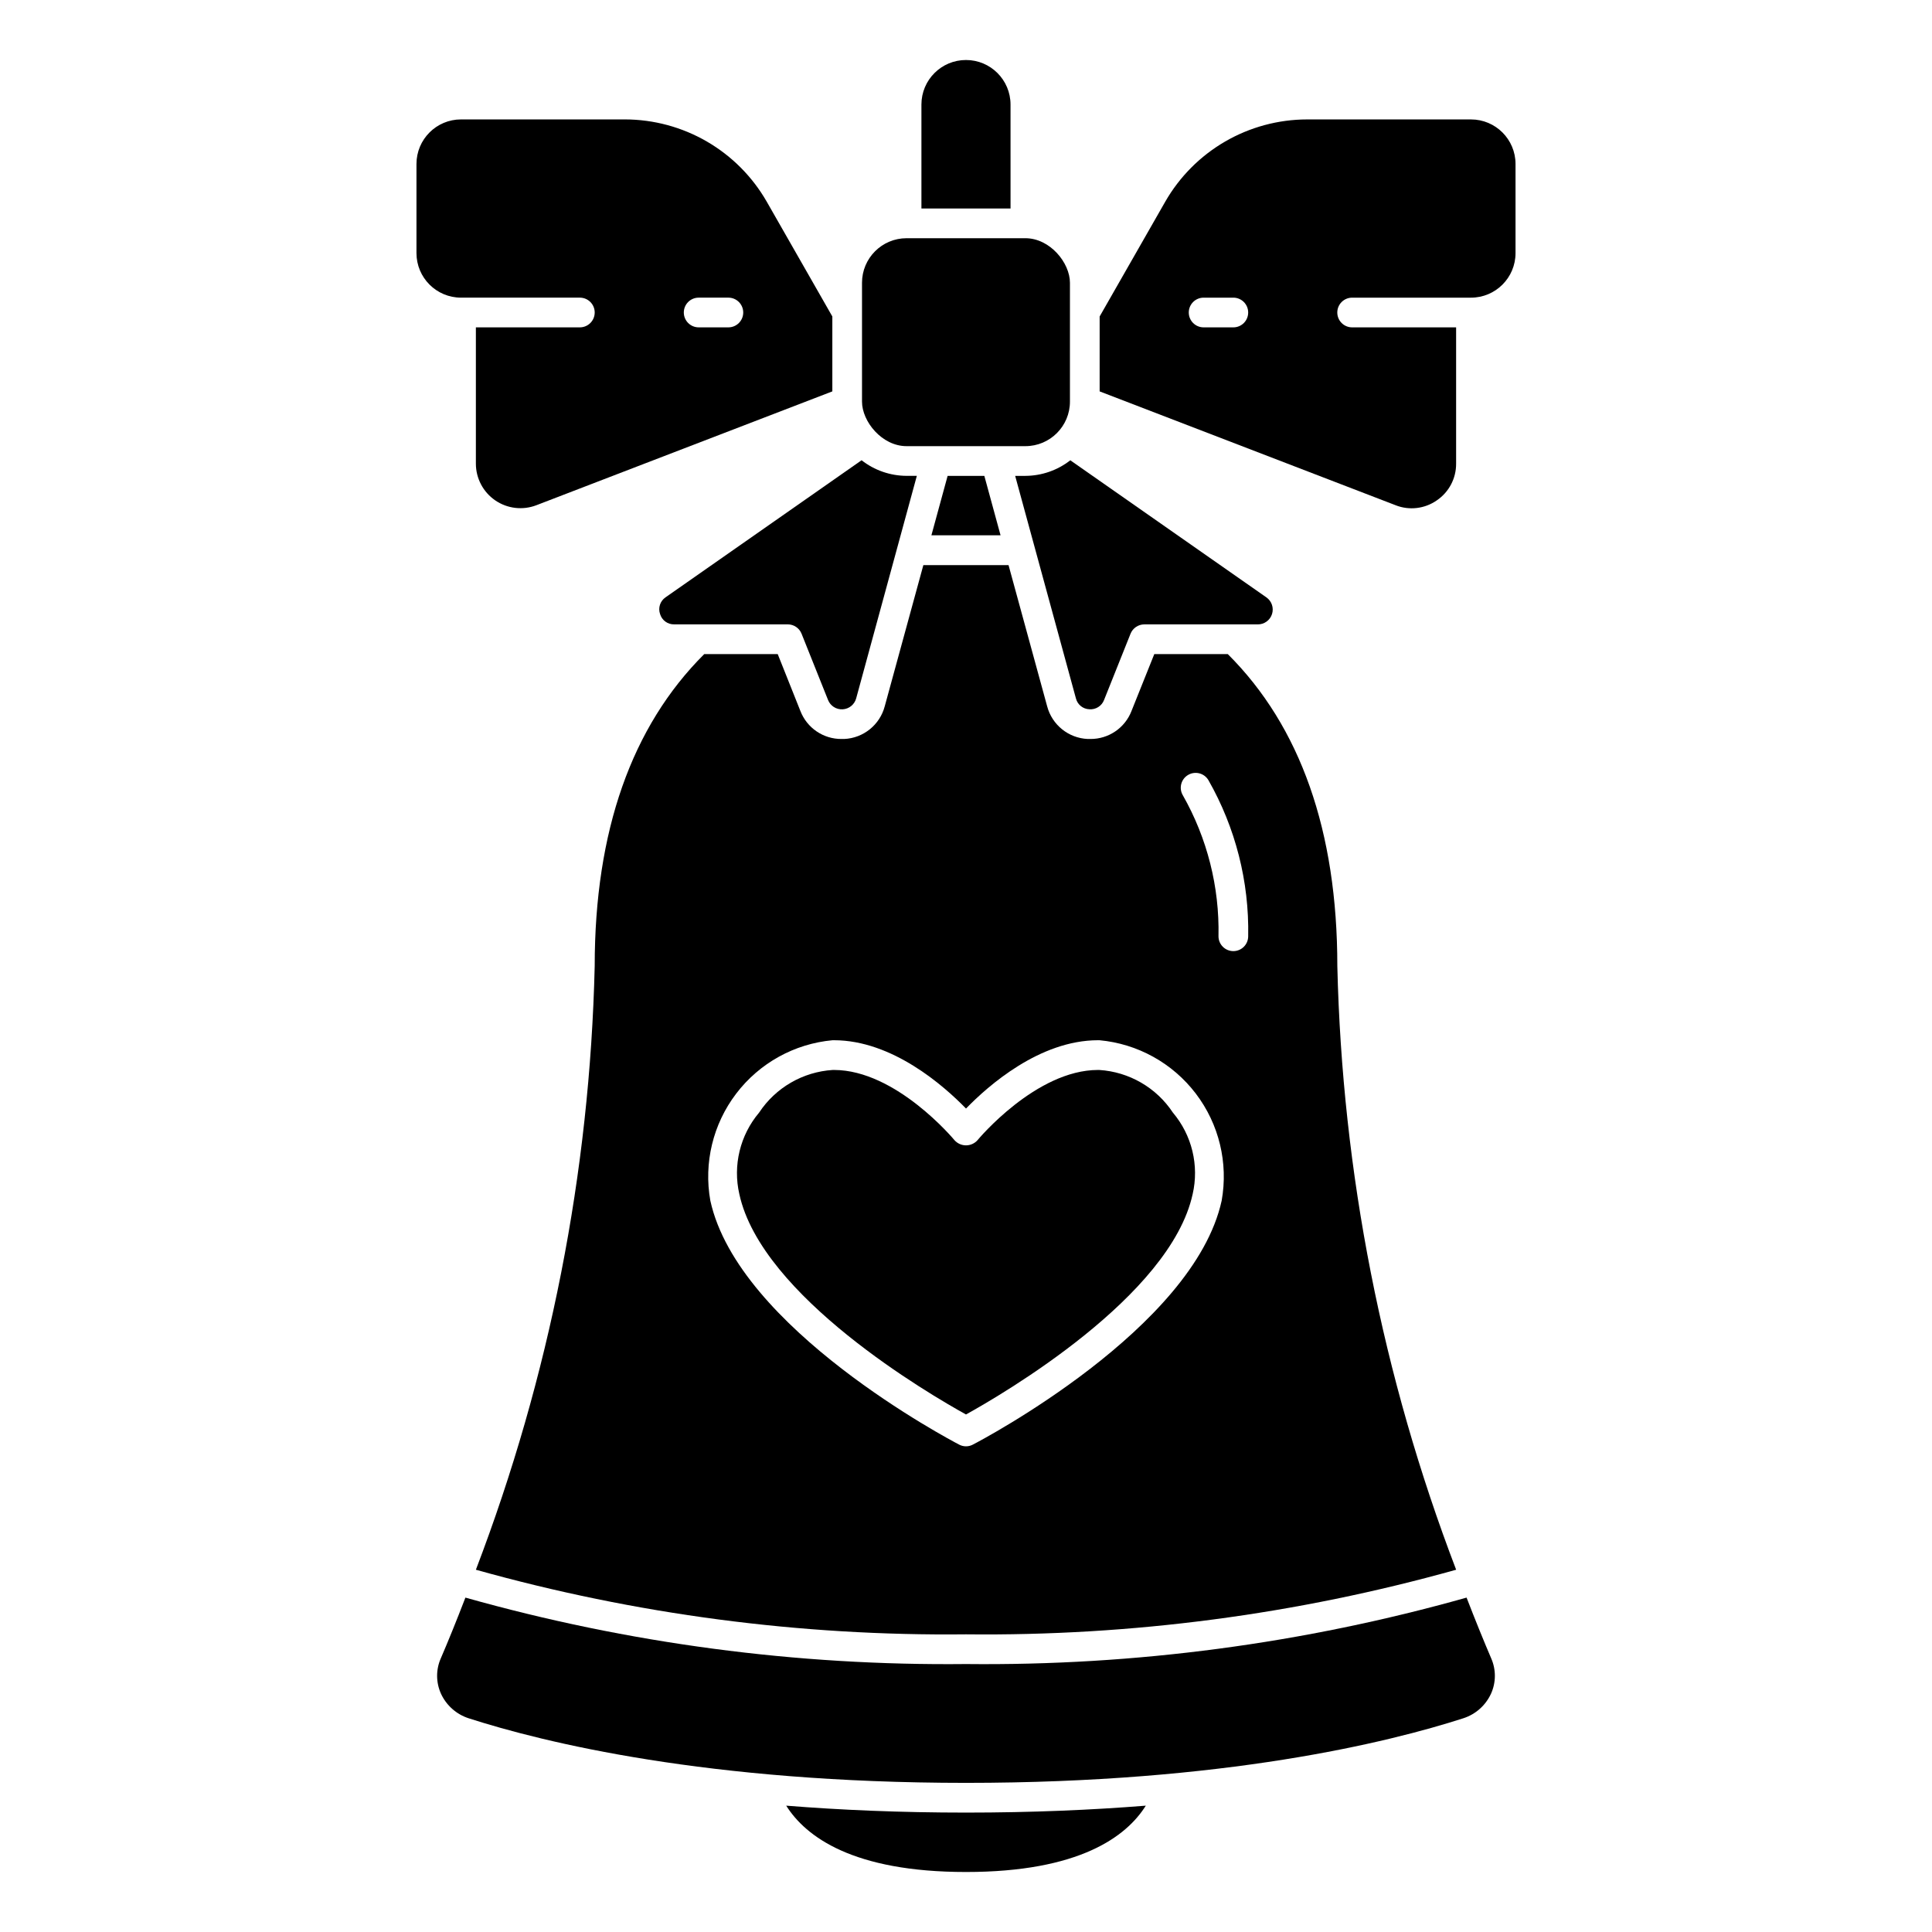 <?xml version="1.0" encoding="UTF-8"?>
<!-- Uploaded to: SVG Repo, www.svgrepo.com, Generator: SVG Repo Mixer Tools -->
<svg fill="#000000" width="800px" height="800px" version="1.1" viewBox="144 144 512 512" xmlns="http://www.w3.org/2000/svg">
 <g>
  <path d="m524.76 276.61c3.231-2.184 5.152-5.84 5.125-9.738v-36.117h-27.551c-2.176 0-3.938-1.762-3.938-3.938 0-2.172 1.762-3.934 3.938-3.934h31.488c6.519 0 11.809-5.289 11.809-11.809v-23.617c0-6.519-5.289-11.809-11.809-11.809h-43.438c-7.633 0.012-15.125 2.035-21.723 5.863-6.602 3.832-12.074 9.332-15.867 15.953l-17.375 30.406v19.852l78.422 30.164v0.004c3.625 1.43 7.723 0.949 10.918-1.281zm-53.914-45.855h-7.871c-2.176 0-3.938-1.762-3.938-3.938 0-2.172 1.762-3.934 3.938-3.934h7.871c2.172 0 3.934 1.762 3.934 3.934 0 2.176-1.762 3.938-3.934 3.938z"/>
  <path d="m352.35 622.52c5.18 8.203 17.645 17.578 47.652 17.578s42.508-9.375 47.648-17.578c-14.312 1.141-30.188 1.836-47.648 1.836s-33.34-0.691-47.652-1.836z"/>
  <path d="m318.92 306.71c0.48 1.664 2.023 2.797 3.754 2.754h30.094c1.609 0 3.055 0.98 3.652 2.473l7.016 17.555c0.621 1.582 2.188 2.582 3.883 2.484 1.695-0.098 3.141-1.27 3.578-2.91l16.074-58.961h-2.715c-4.324-0.016-8.52-1.469-11.926-4.133l-51.957 36.328v0.004c-1.426 0.969-2.019 2.777-1.453 4.406z"/>
  <path d="m267.34 567.38c-2.426 6.297-4.668 11.809-6.519 16.09-1.324 2.992-1.305 6.41 0.047 9.391 1.426 3.09 4.078 5.445 7.312 6.496 19.824 6.391 63.332 17.121 131.82 17.121s112-10.73 131.83-17.129c3.231-1.051 5.875-3.402 7.297-6.488 1.352-2.977 1.371-6.391 0.055-9.383-1.852-4.32-4.094-9.809-6.527-16.098-43.152 12.164-87.824 18.094-132.66 17.609-44.836 0.484-89.508-5.445-132.66-17.609z"/>
  <path d="m384.25 207.13h31.488c6.519 0 11.809 6.519 11.809 11.809v31.488c0 6.519-5.285 11.809-11.809 11.809h-31.488c-6.519 0-11.809-6.519-11.809-11.809v-31.488c0-6.519 5.285-11.809 11.809-11.809z"/>
  <path d="m266.18 222.88h31.488c2.172 0 3.934 1.762 3.934 3.934 0 2.176-1.762 3.938-3.934 3.938h-27.555v36.117c0 3.891 1.918 7.527 5.121 9.73 3.207 2.203 7.293 2.684 10.922 1.289l78.422-30.164v-19.855l-17.375-30.406c-3.793-6.621-9.266-12.121-15.867-15.953-6.598-3.828-14.09-5.852-21.719-5.863h-43.438c-6.523 0-11.809 5.289-11.809 11.809v23.617c0 6.519 5.285 11.809 11.809 11.809zm62.977 0h7.871c2.172 0 3.934 1.762 3.934 3.934 0 2.176-1.762 3.938-3.934 3.938h-7.875c-2.172 0-3.934-1.762-3.934-3.938 0-2.172 1.762-3.934 3.934-3.934z"/>
  <path d="m411.8 171.71c0-6.523-5.285-11.809-11.805-11.809-6.523 0-11.809 5.285-11.809 11.809v27.551h23.617z"/>
  <path d="m449.9 317.34-6.039 15.074h0.004c-1.742 4.504-6.09 7.461-10.922 7.422h-0.707c-5.082-0.234-9.426-3.738-10.73-8.66l-10.234-37.414h-22.574l-10.234 37.414c-1.305 4.922-5.648 8.426-10.73 8.66h-0.707c-4.828 0.039-9.176-2.918-10.918-7.422l-6.008-15.074h-19.469c-19.23 19.152-29.031 46.914-29.031 82.656-1.289 54.738-11.941 108.85-31.488 160 42.266 11.84 86 17.602 129.89 17.121 43.887 0.48 87.621-5.285 129.89-17.121-19.555-51.145-30.203-105.26-31.488-160 0-35.738-9.801-63.504-29.031-82.656zm17.855 144.84c-7.398 33.852-63.551 63.426-65.945 64.66-1.133 0.598-2.488 0.598-3.621 0-2.363-1.234-58.543-30.789-65.945-64.66-1.785-10 0.703-20.289 6.859-28.367 6.152-8.078 15.414-13.211 25.527-14.141h0.371c15.477 0 29.125 12.074 35 18.105 5.879-6.062 19.523-18.105 35-18.105h0.371-0.004c10.113 0.93 19.375 6.062 25.531 14.141 6.152 8.078 8.641 18.367 6.856 28.367zm3.094-66.125c-2.176 0-3.938-1.762-3.938-3.938 0.277-13.074-2.988-25.98-9.445-37.352-1.109-1.871-0.492-4.289 1.383-5.394 1.871-1.109 4.285-0.492 5.394 1.379 7.176 12.59 10.816 26.883 10.539 41.367 0 1.047-0.414 2.047-1.152 2.785-0.738 0.738-1.738 1.152-2.781 1.152z"/>
  <path d="m435.29 427.55h-0.293c-16.469 0-31.805 18.43-31.953 18.617h0.004c-0.777 0.867-1.887 1.363-3.047 1.363-1.164 0-2.273-0.496-3.047-1.363-0.148-0.188-15.484-18.617-31.953-18.617h-0.293c-7.926 0.492-15.16 4.676-19.539 11.305-5.047 5.981-6.988 13.988-5.234 21.617 5.918 27.129 50.461 53.066 60.062 58.379 9.605-5.312 54.145-31.25 60.062-58.379h0.004c1.754-7.629-0.184-15.637-5.234-21.617-4.379-6.629-11.613-10.812-19.539-11.305z"/>
  <path d="m395.13 270.11-4.297 15.746h18.324l-4.297-15.746z"/>
  <path d="m413.03 270.11 16.098 58.961c0.41 1.656 1.871 2.836 3.574 2.891 1.699 0.129 3.281-0.871 3.887-2.465l7.016-17.555c0.594-1.484 2.031-2.461 3.629-2.473h30.117c1.719 0 3.238-1.113 3.754-2.754 0.516-1.641-0.094-3.426-1.5-4.406l-51.957-36.328v-0.004c-3.398 2.656-7.586 4.113-11.902 4.133z"/>
 </g>
</svg>